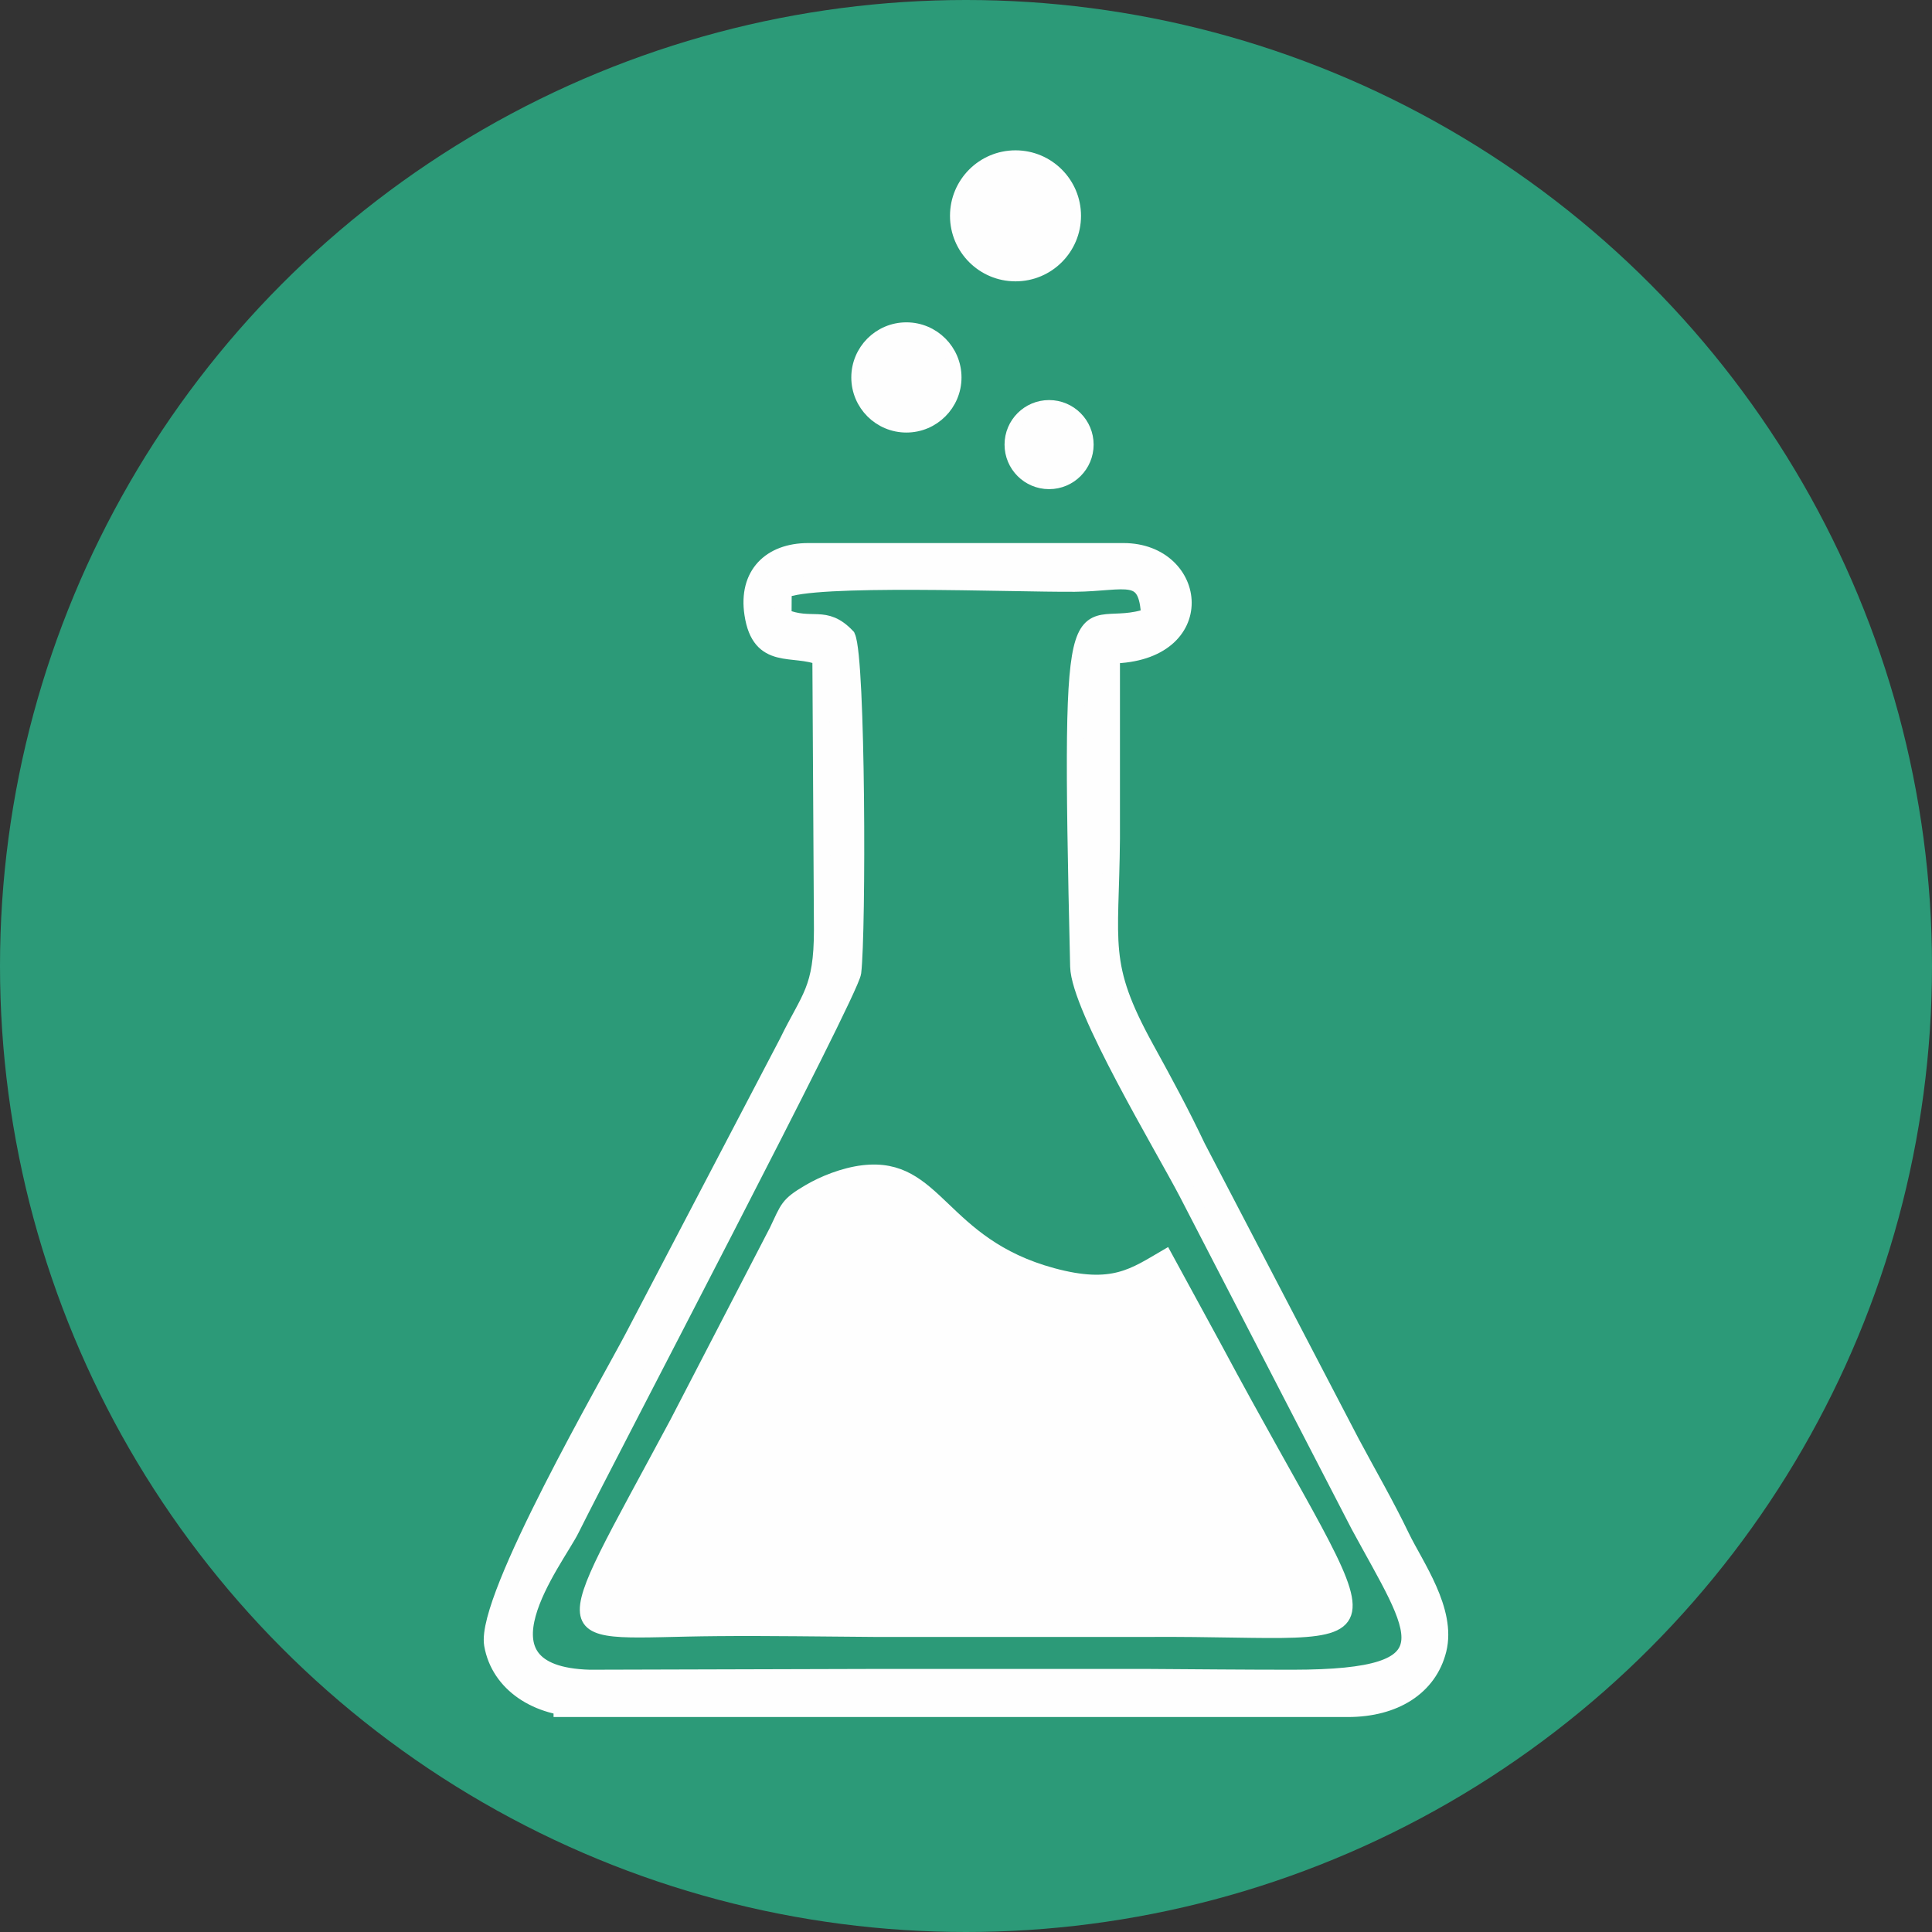 <?xml version="1.0" encoding="UTF-8"?>
<!DOCTYPE svg PUBLIC "-//W3C//DTD SVG 1.1//EN" "http://www.w3.org/Graphics/SVG/1.1/DTD/svg11.dtd">
<!-- Creator: CorelDRAW 2020 (64-Bit) -->
<svg xmlns="http://www.w3.org/2000/svg" xml:space="preserve" width="28.58mm" height="28.58mm" version="1.1" style="shape-rendering:geometricPrecision; text-rendering:geometricPrecision; image-rendering:optimizeQuality; fill-rule:evenodd; clip-rule:evenodd"
viewBox="0 0 122.54 122.54"
 xmlns:xlink="http://www.w3.org/1999/xlink"
 xmlns:xodm="http://www.corel.com/coreldraw/odm/2003">
 <rect x="0" y="0" width="122.54" height="122.54" fill="#333333" stroke="none"/>
 <defs>
  <style type="text/css">
   <![CDATA[
    .str0 {stroke:#FEFEFE;stroke-width:0.73;stroke-miterlimit:22.926}
    .str1 {stroke:#FEFEFE;stroke-width:1.07;stroke-miterlimit:22.926}
    .fil1 {fill:#FEFEFE}
    .fil0 {fill:#2C9A78}
   ]]>
  </style>
 </defs>
 <g id="Слой_x0020_1">
  <circle class="fil0" cx="61.27" cy="61.27" r="61.27"/>
  <path class="fil1 str0" d="M55.49 103.46l5.77 0 5.77 0 5.77 0c16.77,-0.11 15.39,2.66 4.32,-18.04l-3.17 -5.82c-2.08,1.21 -3.36,2.22 -7.17,1.19 -7.09,-1.92 -7.29,-7.08 -12.04,-6.52 -1.25,0.15 -2.56,0.68 -3.49,1.23 -1.41,0.83 -1.38,1.04 -2.09,2.53l-6.31 12.18c-7.95,14.86 -8.07,13.28 2.64,13.2 3.34,-0.03 6.65,0.03 10,0.05z"/>
  <path class="fil1 str1" d="M72.8 106.39l-5.77 0 -5.77 0 -5.77 0 -18.1 0.05c-7.94,-0.23 -2.15,-7.5 -1.18,-9.45 2.5,-5.02 17.72,-34.03 17.88,-35.32 0.31,-2.58 0.28,-19.84 -0.37,-21.28 -1.42,-1.5 -2.2,-0.48 -4.05,-1.25l0.01 -1.71c1.79,-0.93 14.5,-0.4 18.49,-0.43 3.25,-0.03 4.61,-0.96 4.74,2.1 -4.53,1.61 -5.13,-4.55 -4.5,22.2 0.06,2.62 5.38,11.44 6.9,14.36l10.89 21.07c3.71,6.86 6.23,9.7 -4.19,9.71 -3.08,0 -6.13,-0.03 -9.23,-0.05zm-20.74 -64.73l0.1 17.31c0,3.84 -0.81,4.27 -2.21,7.15l-9.77 18.67c-1.45,2.78 -9.45,16.58 -8.94,19.52 0.43,2.48 2.83,4.06 5.79,4.06l-1.92 0c16.79,0 33.59,0 50.38,0 2.96,0 5.13,-1.37 5.72,-3.73 0.62,-2.48 -1.45,-5.33 -2.33,-7.15 -1,-2.08 -2.13,-4.02 -3.18,-5.99l-9.77 -18.74c-1.03,-2.17 -2.02,-4 -3.28,-6.29 -2.93,-5.34 -2.21,-6.51 -2.15,-13.26l0 -11.66c6.35,-0.11 5.53,-6.57 0.76,-6.57l-20 0c-2.38,0 -3.89,1.47 -3.51,3.96 0.46,3.05 2.58,2 4.31,2.73z"/>
  <circle class="fil1 str0" cx="66.54" cy="28.2" r="2.46"/>
  <circle class="fil1 str0" cx="57.49" cy="23.94" r="3.13"/>
  <circle class="fil1 str0" cx="64.41" cy="13.69" r="3.79"/>
 </g>
</svg>
